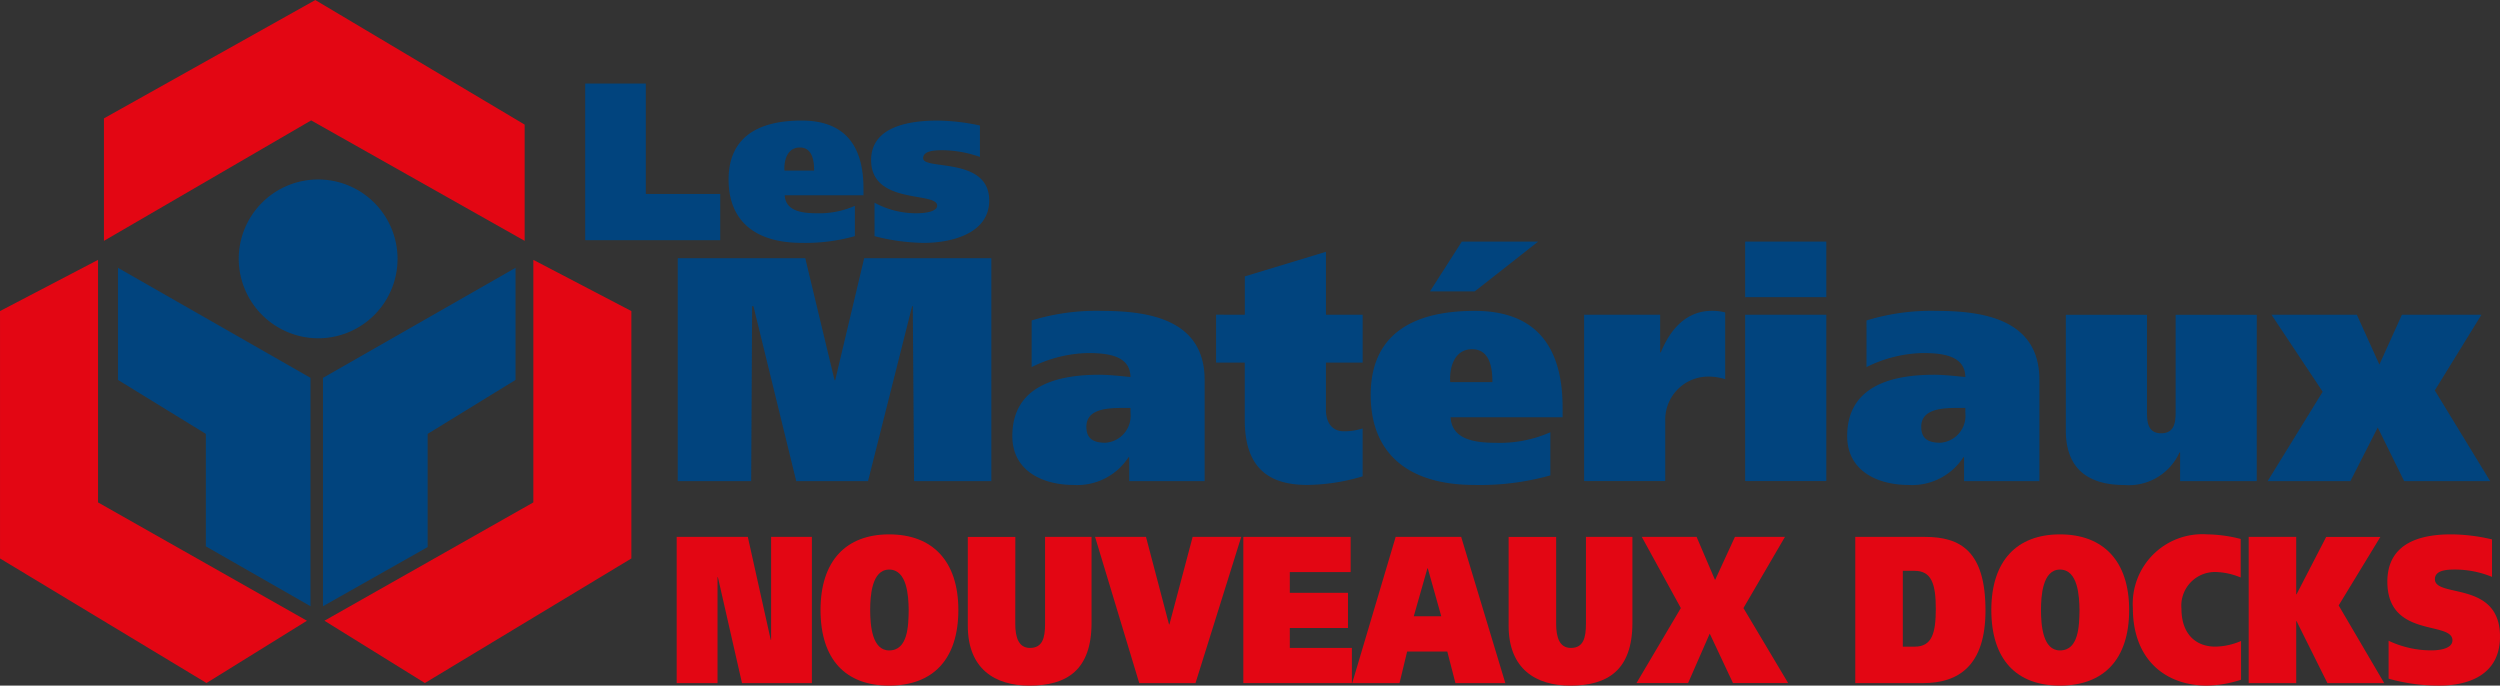 <svg xmlns="http://www.w3.org/2000/svg" width="174.354" height="47.816" viewBox="0 0 174.354 47.816"><rect x="0" y="0" width="174.354" height="47.816" fill="#333333" stroke="none"/><defs><style>.a{fill:#e30613;}.b{fill:#01447e;}.c{fill:#fff;}</style></defs><g transform="translate(-27.379 -340.866)"><g transform="translate(27.379 340.866)"><path class="a" d="M153,441.337h4.961l1.6,7.188h.024v-7.188h2.845v10.2h-4.874l-1.682-7.392h-.025v7.392H153Z" transform="translate(-105.807 -403.893)"/><path class="a" d="M184.487,451.415c-3.018,0-4.787-1.8-4.787-5.274,0-3.419,1.769-5.274,4.787-5.274s4.825,1.855,4.825,5.274C189.312,449.618,187.506,451.415,184.487,451.415Zm0-2.454c1.312,0,1.348-1.724,1.361-2.82-.012-.95-.1-2.819-1.361-2.819-1.225,0-1.324,1.87-1.324,2.819C183.164,447.236,183.3,448.961,184.487,448.961Z" transform="translate(-122.475 -403.599)"/><path class="a" d="M210.342,447.385c0,.964.235,1.695,1.027,1.695.866,0,1.052-.687,1.052-1.68v-6.063h3.241v5.99c0,3.3-1.72,4.383-4.33,4.383-2.412,0-4.3-1.169-4.3-4.178v-6.194h3.315Z" transform="translate(-139.536 -403.893)"/><path class="a" d="M230.665,441.337h3.551l1.608,6.107h.025l1.621-6.107h3.389l-3.191,10.2h-3.922Z" transform="translate(-154.293 -403.893)"/><path class="a" d="M258.189,441.337h7.484v2.454H261.43v1.446h4.058v2.454H261.43v1.388h4.33v2.455h-7.571Z" transform="translate(-171.477 -403.893)"/><path class="a" d="M281.431,441.337H286l3.08,10.2H285.6l-.569-2.206h-2.8l-.532,2.206h-3.3Zm1.262,5.537h1.918l-.94-3.346h-.025Z" transform="translate(-184.095 -403.893)"/><path class="a" d="M310.749,447.385c0,.964.235,1.695,1.027,1.695.866,0,1.051-.687,1.051-1.68v-6.063h3.241v5.99c0,3.3-1.719,4.383-4.329,4.383-2.412,0-4.305-1.169-4.305-4.178v-6.194h3.315Z" transform="translate(-202.221 -403.893)"/><path class="a" d="M331.541,441.337h3.823l1.287,3.01,1.386-3.01h3.488L338.63,446.3l3.117,5.23H337.9l-1.62-3.448-1.509,3.448h-3.6l3.093-5.23Z" transform="translate(-217.04 -403.893)"/><path class="a" d="M371.79,441.337h4.862c2.474,0,4.219.993,4.219,5.128,0,3.857-1.88,5.07-4.355,5.07H371.79Zm3.315,7.655h.829c1.2,0,1.472-.935,1.472-2.63,0-1.753-.3-2.659-1.484-2.659h-.817Z" transform="translate(-242.4 -403.893)"/><path class="a" d="M401.831,451.415c-3.019,0-4.788-1.8-4.788-5.274,0-3.419,1.769-5.274,4.788-5.274s4.825,1.855,4.825,5.274C406.655,449.618,404.849,451.415,401.831,451.415Zm0-2.454c1.311,0,1.348-1.724,1.361-2.82-.012-.95-.1-2.819-1.361-2.819-1.225,0-1.324,1.87-1.324,2.819C400.507,447.236,400.643,448.961,401.831,448.961Z" transform="translate(-258.165 -403.599)"/><path class="a" d="M430.863,451.005a8.1,8.1,0,0,1-2.375.409c-2.87,0-5.171-1.782-5.171-5.42a4.853,4.853,0,0,1,5.171-5.128,9.844,9.844,0,0,1,2.351.321v2.688a4.806,4.806,0,0,0-1.658-.38,2.347,2.347,0,0,0-2.474,2.557c0,1.753.99,2.644,2.363,2.644a4.674,4.674,0,0,0,1.794-.395Z" transform="translate(-274.569 -403.599)"/><path class="a" d="M448.132,445.34h.024l2.066-4H454l-2.907,4.777,3.179,5.42H450.31l-2.153-4.324h-.024v4.324h-3.315v-10.2h3.315Z" transform="translate(-287.991 -403.893)"/><path class="a" d="M477.862,443.832a6.75,6.75,0,0,0-2.561-.511c-.52,0-1.422.015-1.422.672,0,1.329,4.54.073,4.54,4,0,2.732-2.289,3.419-4.206,3.419a12.822,12.822,0,0,1-3.563-.482v-2.645a6.961,6.961,0,0,0,2.969.672c.779,0,1.484-.19,1.484-.7,0-1.373-4.54-.131-4.54-4.09,0-2.8,2.474-3.3,4.441-3.3a12.575,12.575,0,0,1,2.858.351Z" transform="translate(-304.065 -403.599)"/><path class="a" d="M61.125,349.264l-14.45,8.4v-8.542l14.741-8.253,14.6,8.687v8.108l-14.887-8.4Z" transform="translate(-39.426 -340.866)"/><path class="a" d="M48.786,414.662l-7.006,4.344-14.4-8.687V393.065l6.836-3.571V406.41l14.571,8.253Z" transform="translate(-27.379 -371.371)"/><path class="a" d="M87.6,414.662l7.006,4.344,14.4-8.687V393.065l-6.836-3.571V406.41L87.6,414.662Z" transform="translate(-64.974 -371.371)"/></g><g transform="translate(35.601 346.693)"><g transform="translate(0 0)"><path class="b" d="M153.2,389.182h8.892l2.043,8.509h.045l2.021-8.509h8.869V404.73h-5.389l-.09-12.206h-.045l-3.076,12.206h-5.007l-2.986-12.206h-.09l-.067,12.206H153.2Z" transform="translate(-114.154 -377.002)"/><path class="b" d="M216.656,399.712a15.292,15.292,0,0,1,4.9-.668c3.234,0,7.163.579,7.163,4.811v7.061H223.46v-1.67h-.045a4.26,4.26,0,0,1-3.817,1.938c-2.178,0-4.289-.98-4.289-3.408,0-3.564,3.234-4.277,6.04-4.277.786,0,1.684.111,2.2.156-.023-1.492-1.572-1.671-2.987-1.671a9.205,9.205,0,0,0-3.907.98Zm6.894,6.1h-.562c-1.168,0-2.515.111-2.515,1.314,0,.8.449,1.114,1.325,1.114a1.883,1.883,0,0,0,1.752-2.072Z" transform="translate(-152.929 -383.189)"/><path class="b" d="M255.145,392.375V389.7l5.658-1.715v4.388h2.56v3.341H260.8v3.274c0,.98.494,1.515,1.235,1.515a4.032,4.032,0,0,0,1.325-.2v3.341a13.758,13.758,0,0,1-3.885.6c-2.919,0-4.334-1.448-4.334-4.522v-4.009h-2v-3.341Z" transform="translate(-176.551 -376.252)"/><path class="b" d="M293.509,386.074l-4.424,3.475h-3.121l2.223-3.475Zm-3.188,9.8c0-.891-.135-2.294-1.415-2.294-1.3,0-1.594,1.381-1.527,2.294Zm-2.919,2.45c.09,1.448,1.459,1.782,3.121,1.782a8.771,8.771,0,0,0,3.84-.735v3.007a18.06,18.06,0,0,1-5.277.668c-4.738,0-7.253-2.272-7.253-6.282,0-3.9,2.515-5.858,7.253-5.858,4.536,0,6.13,2.807,6.13,6.727v.691Z" transform="translate(-194.46 -375.052)"/><path class="b" d="M326.758,399.311v2.629h.045c.674-1.648,1.8-2.9,3.57-2.9a3.572,3.572,0,0,1,.921.111v4.655a3.817,3.817,0,0,0-1.28-.178,3,3,0,0,0-2.9,3.074v4.21h-5.658v-11.6Z" transform="translate(-219.199 -383.189)"/><path class="b" d="M351.348,391.175h5.659v11.6h-5.659Zm5.659-1.225h-5.659v-3.876h5.659Z" transform="translate(-237.86 -375.052)"/><path class="b" d="M371.634,399.712a15.288,15.288,0,0,1,4.895-.668c3.233,0,7.163.579,7.163,4.811v7.061h-5.254v-1.67h-.045a4.26,4.26,0,0,1-3.817,1.938c-2.178,0-4.289-.98-4.289-3.408,0-3.564,3.233-4.277,6.04-4.277.786,0,1.684.111,2.2.156-.023-1.492-1.572-1.671-2.987-1.671a9.2,9.2,0,0,0-3.907.98Zm6.894,6.1h-.562c-1.167,0-2.515.111-2.515,1.314,0,.8.449,1.114,1.325,1.114a1.883,1.883,0,0,0,1.751-2.072Z" transform="translate(-249.683 -383.189)"/><path class="b" d="M424.188,411.366h-5.344v-2H418.8a3.872,3.872,0,0,1-3.817,2.272c-3.009,0-4.109-1.559-4.109-3.809v-8.064h5.659v6.682c0,.669,0,1.582.988,1.582,1.011,0,1.011-.913,1.011-1.582v-6.682h5.658Z" transform="translate(-275.022 -383.638)"/><path class="b" d="M454.563,399.761l1.572,3.475,1.572-3.475h5.546L460,405.04l3.862,6.326h-6l-1.841-3.742-1.908,3.742h-5.771l3.839-6.236-3.57-5.368Z" transform="translate(-298.415 -383.638)"/><path class="b" d="M136.012,356.5h4.228v7.7h5.19v3.224h-9.418Z" transform="translate(-103.422 -356.5)"/><path class="b" d="M166.552,368.64c.063,1.017,1.025,1.252,2.193,1.252a6.158,6.158,0,0,0,2.7-.517v2.113a12.686,12.686,0,0,1-3.707.47c-3.329,0-5.1-1.6-5.1-4.413,0-2.739,1.767-4.116,5.1-4.116,3.187,0,4.307,1.972,4.307,4.726v.485Zm2.051-1.721c0-.626-.095-1.612-.994-1.612-.915,0-1.12.97-1.073,1.612Z" transform="translate(-120.047 -360.847)"/><path class="b" d="M189.332,369.157a6.057,6.057,0,0,0,2.918.736c.663,0,1.451-.125,1.451-.532,0-1-4.606-.031-4.606-3.177,0-2.347,2.666-2.754,4.622-2.754a14.611,14.611,0,0,1,2.966.344v2.191a8.055,8.055,0,0,0-2.587-.469c-.678,0-1.372.063-1.372.563,0,.845,4.607-.125,4.607,2.942,0,2.332-2.682,2.958-4.559,2.958a14.22,14.22,0,0,1-3.439-.47Z" transform="translate(-136.563 -360.847)"/><path class="b" d="M94.636,410.457v-7.891l6.13-3.765v-7.818l-13.428,7.674v15.926l7.3-4.126Z" transform="translate(-73.034 -378.132)"/><path class="b" d="M55.4,410.408v-7.842l-6.13-3.765v-7.818l13.428,7.674v15.926l-7.3-4.175Z" transform="translate(-49.265 -378.132)"/><path class="c" d="M78.254,385.8a5.024,5.024,0,1,0-5.064-5.024,5.044,5.044,0,0,0,5.064,5.024Z" transform="translate(-64.202 -368.579)"/></g><path class="b" d="M77.285,385.528A5.538,5.538,0,1,0,71.7,379.99a5.561,5.561,0,0,0,5.583,5.538Z" transform="translate(-63.273 -367.762)"/></g></g></svg>